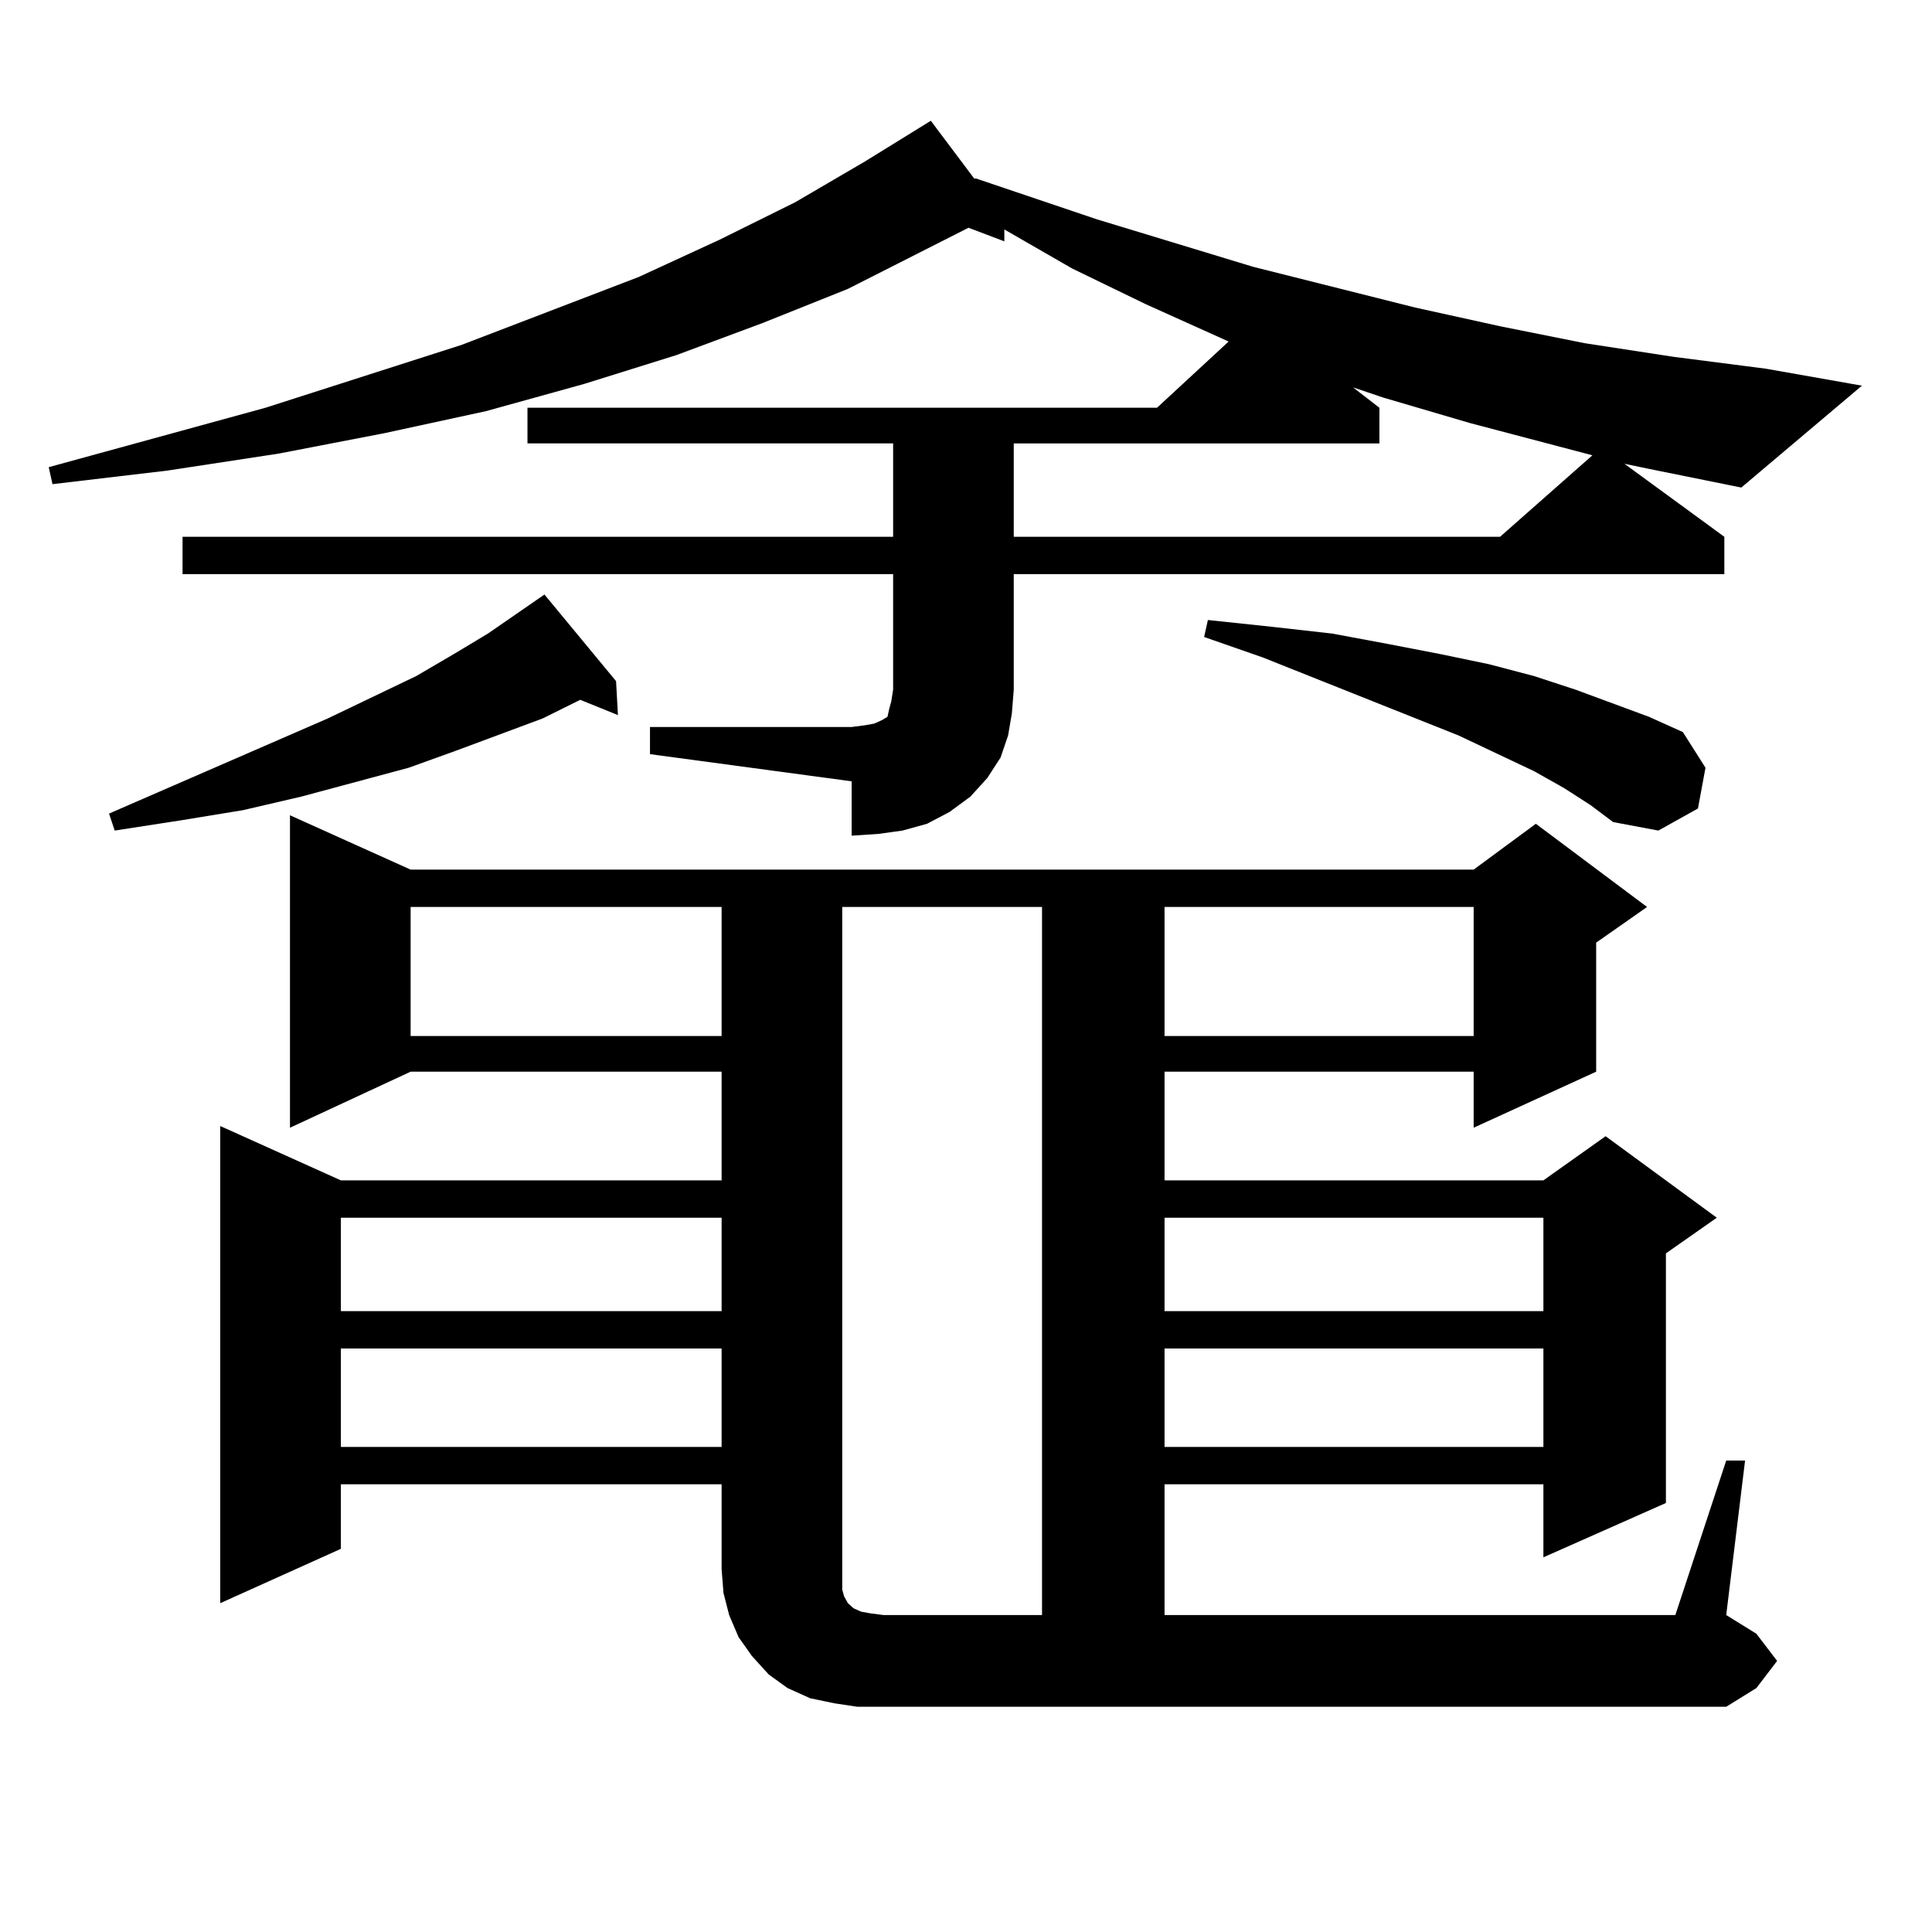 <?xml version="1.0" encoding="utf-8"?>
<!-- Generator: Adobe Illustrator 16.0.0, SVG Export Plug-In . SVG Version: 6.00 Build 0)  -->
<!DOCTYPE svg PUBLIC "-//W3C//DTD SVG 1.1//EN" "http://www.w3.org/Graphics/SVG/1.1/DTD/svg11.dtd">
<svg version="1.1" id="图层_1" xmlns="http://www.w3.org/2000/svg" xmlns:xlink="http://www.w3.org/1999/xlink" x="0px" y="0px"
	 width="1000px" height="1000px" viewBox="0 0 1000 1000" enable-background="new 0 0 1000 1000" xml:space="preserve">
<path d="M336.431,376.285h104.388l6.829-0.879l4.878-0.879l3.902-1.758l2.927-1.758l0.976-4.395l0.976-3.516l0.976-6.152v-59.766
	H94.485v-19.336h367.796v-48.34H273.018v-18.457h325.846l37.072-34.277l-42.926-19.336l-38.048-18.457l-35.121-20.215v6.152
	l-18.536-7.031l-62.438,31.641l-43.901,17.578l-44.877,16.699l-47.804,14.941l-50.73,14.063l-52.682,11.426l-54.633,10.547
	l-57.56,8.789l-59.511,7.031l-1.951-8.789l112.192-30.762l101.461-32.52l91.705-35.156l41.95-19.336l39.023-19.336l36.097-21.094
	l34.146-21.094l22.438,29.883h0.976l62.438,21.094l80.974,24.609l83.9,21.094l43.901,9.668l43.901,8.789l45.853,7.031l47.804,6.152
	l49.755,8.789l-62.438,52.734l-47.804-9.668l-12.683-2.637l51.706,37.793v19.336H524.719v59.766l-0.976,12.305l-1.951,11.426
	l-3.902,11.426l-6.829,10.547l-8.78,9.668l-10.731,7.91l-11.707,6.152l-12.683,3.516l-12.683,1.758l-13.658,0.879V404.41
	l-104.388-14.063V376.285z M318.87,352.555l0.976,17.578l-19.512-7.91l-19.512,9.668l-44.877,16.699l-24.39,8.789l-55.608,14.941
	l-30.243,7.031l-32.194,5.273l-34.146,5.273l-2.927-8.789l113.168-49.219l45.853-21.973l19.512-11.426l17.561-10.547l29.268-20.215
	L318.87,352.555z M893.49,755.973h9.756l-9.756,79.98l15.609,9.668l10.731,14.063L909.1,873.746l-15.609,9.668H443.745
	l-11.707-1.758l-12.683-2.637l-11.707-5.273l-9.756-7.031l-8.78-9.668l-6.829-9.668l-4.878-11.426l-2.927-11.426l-0.976-12.305
	v-43.945H176.435v33.398l-62.438,28.125V582.828l62.438,28.125h197.068v-56.25H212.531l-62.438,29.004V421.988l62.438,28.125h550.23
	l32.194-23.73l57.56,43.066l-26.341,18.457v66.797l-63.413,29.004v-29.004H602.766v56.25h196.093l32.194-22.852l57.56,42.188
	l-26.341,18.457v129.199l-63.413,28.125v-37.793H602.766v67.676h264.384L893.49,755.973z M176.435,630.289v48.34h197.068v-48.34
	H176.435z M176.435,697.965v50.977h197.068v-50.977H176.435z M212.531,469.449v66.797h160.972v-66.797H212.531z M436.916,826.285
	l0.976,1.758l0.976,1.758l0.976,0.879l1.951,1.758l3.902,1.758l4.878,0.879l6.829,0.879h81.949V469.449H435.94v353.32
	L436.916,826.285z M713.982,211.051v18.457H524.719v48.34H776.42l47.804-42.188l-63.413-16.699l-44.877-13.184l-15.609-5.273
	L713.982,211.051z M602.766,469.449v66.797h159.996v-66.797H602.766z M602.766,630.289v48.34h196.093v-48.34H602.766z
	 M602.766,697.965v50.977h196.093v-50.977H602.766z M809.59,407.926l-15.609-8.789l-39.023-18.457l-101.461-40.43l-30.243-10.547
	l1.951-8.789l33.17,3.516l31.219,3.516l28.292,5.273l27.316,5.273l25.365,5.273l23.414,6.152l21.463,7.031l38.048,14.063
	l17.561,7.91l11.707,18.457l-3.902,21.094l-20.487,11.426l-23.414-4.395l-11.707-8.789L809.59,407.926z"/>
</svg>

